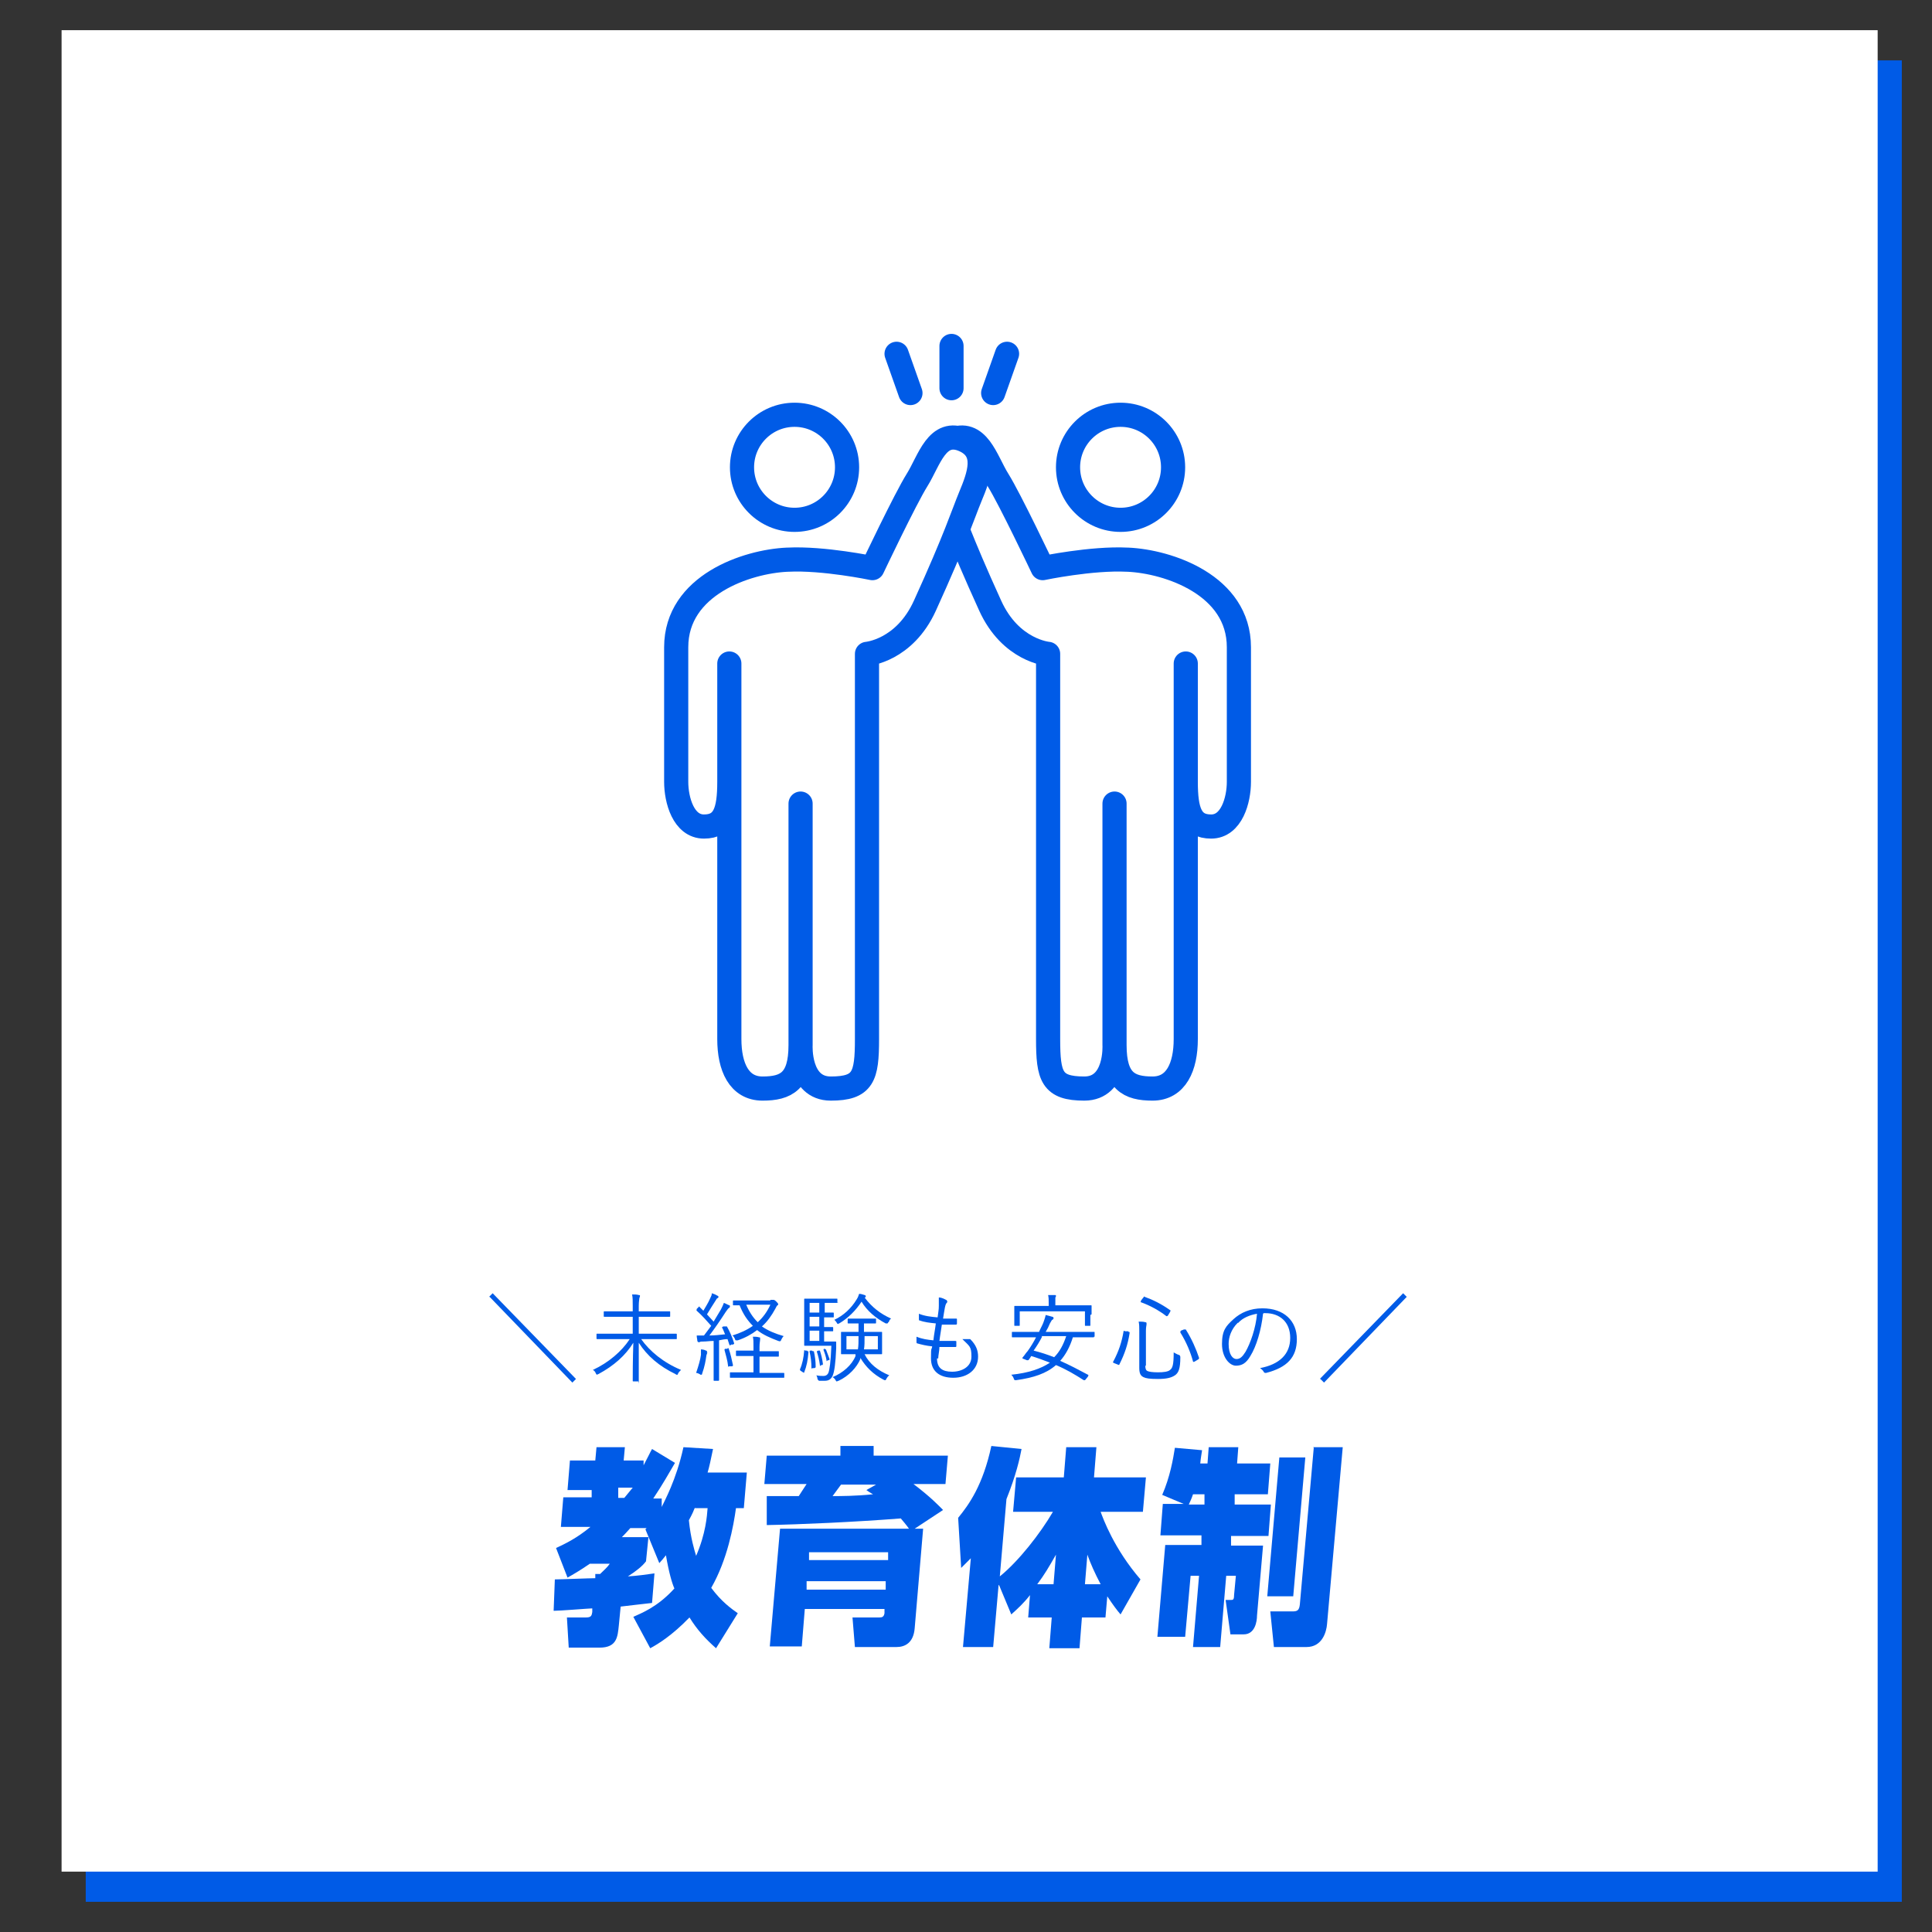 <?xml version="1.0" encoding="UTF-8"?>
<svg id="_レイヤー_2" xmlns="http://www.w3.org/2000/svg" version="1.1" viewBox="0 0 320 320">
  <rect x="0" y="0" width="320" height="320" fill="#333333" stroke="none"/>
  <!-- Generator: Adobe Illustrator 29.0.1, SVG Export Plug-In . SVG Version: 2.1.0 Build 192)  -->
  <defs>
    <style>
      .st0 {
        fill: none;
      }

      .st0, .st1 {
        stroke: #005be7;
        stroke-linecap: round;
        stroke-linejoin: round;
        stroke-width: 4px;
      }

      .st2 {
        fill: #005be7;
      }

      .st1, .st3 {
        fill: #fff;
      }
    </style>
  </defs>
  <g id="TOP">
    <rect class="st2" x="14.2" y="10" width="300.8" height="305"/>
    <rect class="st3" x="10.2" y="5" width="300.8" height="305"/>
    <g>
      <path class="st2" d="M81,214.8l.6-.6,13.8,14.2-.6.6s-13.7-14.2-13.7-14.2Z"/>
      <path class="st2" d="M106.2,221.8c1.4,2,3.7,3.9,6.6,5.1-.2.2-.4.4-.5.6,0,.2-.1.2-.2.2s-.1,0-.2-.1c-2.7-1.3-4.7-3-6.1-5.2,0,2.8,0,5.3,0,6.3s0,.1-.1.1h-.8c-.1,0-.1,0-.1-.1,0-.9,0-3.4.1-6.3-1.3,2.1-3.2,3.8-5.8,5.2-.1,0-.2.1-.2.1,0,0-.1,0-.2-.2-.1-.3-.3-.5-.5-.6,2.6-1.2,4.8-3.1,6.1-5.1h-3.3c-1.5,0-2.1,0-2.1,0s-.1,0-.1-.1v-.7c0-.1,0-.1.1-.1s.6,0,2.1,0h3.8v-2.8h-2.4c-1.6,0-2.2,0-2.3,0s-.1,0-.1-.1v-.7c0-.1,0-.1.1-.1s.6,0,2.3,0h2.4v-.9c0-1,0-1.3-.1-1.9.4,0,.8,0,1.1.1.1,0,.2,0,.2.1,0,.1,0,.2-.1.4,0,.2-.1.5-.1,1.3v.9h2.8c1.6,0,2.2,0,2.3,0s.1,0,.1.1v.7c0,.1,0,.1-.1.1s-.6,0-2.3,0h-2.8v2.8h4.1c1.5,0,2.1,0,2.1,0s.1,0,.1.1v.7c0,.1,0,.1-.1.1s-.6,0-2.1,0h-3.7,0Z"/>
      <path class="st2" d="M120.1,219.7c.2,0,.2,0,.3,0,.5.9.9,1.8,1.2,2.8,0,.1,0,.1-.2.2h-.3c-.2.2-.2.2-.3,0l-.3-.9c-.5,0-.9.1-1.4.2v4.4c0,1.7,0,2.2,0,2.2s0,.1-.1.1h-.7c-.1,0-.1,0-.1-.1s0-.5,0-2.2v-4.3c-.6,0-1.2.1-1.7.1-.4,0-.5,0-.6.1,0,0-.1,0-.2,0s-.1,0-.2-.2c0-.3-.1-.5-.1-.9.4,0,.7,0,1,0h.2c.4-.5.8-1.1,1.2-1.6-.8-.9-1.5-1.7-2.4-2.5-.1-.1,0-.1,0-.3l.3-.3c.1-.1.1-.2.2,0l.6.6c.4-.7.8-1.3,1.1-2,.2-.4.3-.6.3-.9.3.1.6.2.9.4.1,0,.2.1.2.2s0,.1-.1.2c-.1,0-.2.1-.3.3-.6.9-1,1.6-1.5,2.4.4.4.7.8,1.1,1.2.4-.7.8-1.3,1.2-2,.2-.4.4-.8.5-1.1.3.1.6.3.9.4.1,0,.1.1.1.2,0,.1,0,.1-.1.2-.2.1-.3.3-.6.7-.9,1.4-1.8,2.7-2.7,3.9.8,0,1.7-.1,2.6-.2-.2-.4-.3-.8-.5-1.1,0-.1,0-.1.2-.2h.3c0-.1,0,0,0,0ZM117.2,223.9c0,0-.1.3-.2.6-.1.8-.3,1.9-.7,3,0,.2-.1.2-.2.2s-.1,0-.2-.1c-.2-.1-.4-.2-.6-.2.4-1.2.7-2.2.8-3,0-.4,0-.6,0-.9.3,0,.7.1.8.2.2,0,.2.1.2.2s0,.1,0,.2h0ZM120.5,223.3c.2,0,.2,0,.2.1.3.8.5,1.8.7,2.7,0,.1,0,.2-.2.2h-.4c-.2.1-.2.1-.2,0-.1-1-.4-1.9-.6-2.7,0-.1,0-.2.2-.2h.3c0,0,0,0,0,0ZM129.9,228.1c0,.1,0,.1-.1.1s-.6,0-2.2,0h-4.4c-1.6,0-2.1,0-2.2,0s-.1,0-.1-.1v-.7c0-.1,0-.1.1-.1s.6,0,2.2,0h1.6v-2.7h-.9c-1.4,0-1.9,0-1.9,0s-.1,0-.1-.1v-.7c0-.1,0-.1.1-.1s.5,0,1.9,0h.9v-.6c0-.9,0-1.2-.1-1.7.4,0,.7,0,1,.1.1,0,.2,0,.2.1s0,.1,0,.3c0,.2-.1.5-.1,1.2v.7h1.2c1.4,0,1.9,0,1.9,0,.1,0,.1,0,.1.1v.7c0,.1,0,.1-.1.1s-.5,0-1.9,0h-1.2v2.7h1.8c1.6,0,2.1,0,2.2,0s.1,0,.1.1v.7h0ZM127.6,215.3c.2,0,.3,0,.3,0s.1,0,.2,0c.1,0,.2,0,.5.3s.3.4.3.4,0,.1-.1.2c-.1,0-.2.2-.4.6-.6,1.1-1.3,2.1-2.2,2.9,1,.7,2.2,1.2,3.6,1.6-.2.2-.3.4-.4.6-.1.3-.2.3-.5.2-1.3-.5-2.5-1-3.5-1.8-.9.7-2,1.3-3.2,1.7-.1,0-.2,0-.3,0s-.1,0-.2-.3c-.1-.2-.2-.4-.4-.5,1.3-.4,2.4-.9,3.4-1.6-.9-.9-1.6-1.9-2.2-3.4-.7,0-1,0-1,0-.1,0-.1,0-.1-.1v-.6c0-.1,0-.1.1-.1s.5,0,2,0h4.1,0ZM123.6,216.1c.5,1.2,1.1,2.1,1.9,2.9.9-.8,1.6-1.8,2.1-2.9h-4Z"/>
      <path class="st2" d="M133.7,223.8c.2,0,.2,0,.2.2-.1,1.3-.3,2.3-.7,3.3,0,.1,0,.1-.2,0l-.3-.2c-.2-.1-.2-.2-.2-.3.4-.9.6-1.9.7-3.1,0-.1,0-.1.2,0h.3ZM138.8,215.7c0,.1,0,.1-.1.1s-.5,0-1.5,0h-.6v1.6h0c1.1,0,1.4,0,1.4,0s.1,0,.1.1v.6c0,.1,0,.1-.1.1s-.4,0-1.5,0h0v1.6h0c1.1,0,1.4,0,1.4,0s.1,0,.1.1v.5c0,.1,0,.1-.1.1s-.4,0-1.4,0h0v1.7h.5c1,0,1.4,0,1.4,0s.1,0,.1.1c0,.4,0,.7,0,1-.1,2.5-.3,3.9-.6,4.6-.3.6-.7.8-1.3.8s-.6,0-.9,0c-.1,0-.2-.1-.3-.3,0-.2-.1-.5-.2-.6.5.1.9.1,1.2.1s.6-.1.8-.5c.2-.5.4-1.8.5-4.5h-2.7c-1.1,0-1.6,0-1.7,0s-.1,0-.1-.1,0-.6,0-1.9v-3.8c0-1.3,0-1.8,0-1.9s0-.1.1-.1.5,0,1.7,0h2.1c1.1,0,1.4,0,1.5,0s.1,0,.1.1v.6h0ZM135.7,215.8h-1.6v1.6h1.6v-1.6ZM135.7,218.1h-1.6v1.6h1.6v-1.6ZM135.7,220.4h-1.6v1.7h1.6v-1.7h0ZM134.6,223.8c.2,0,.2,0,.2,0,.2.9.3,1.7.3,2.6,0,.1,0,.1-.2.2h-.3c-.2.1-.2.1-.2,0,0-1-.1-1.8-.3-2.7,0-.1,0-.2.1-.2h.3s0,0,0,0ZM135.6,223.7c.1,0,.2,0,.2,0,.2.6.4,1.4.5,2.2,0,.1,0,.1-.1.2h-.2c-.2.2-.2.2-.2,0-.1-.8-.3-1.6-.5-2.2,0-.1,0-.1.2-.2h.2c0,0,0,0,0,0ZM136.6,223.5c.1,0,.1,0,.2,0,.2.5.4,1.1.6,1.6,0,.1,0,.1-.1.2h-.2c-.2.2-.2.2-.2,0-.1-.6-.3-1.2-.5-1.7,0-.1,0-.1.1-.2h.2c0,0,0,0,0,0ZM143.2,224.3c.8,1.6,2.2,2.7,4.1,3.5-.2.1-.4.4-.5.6-.1.2-.1.2-.2.2s-.1,0-.3-.1c-1.7-.9-2.9-2.1-3.8-3.6v.2c-.6,1.4-1.9,2.8-3.6,3.6-.1,0-.2.1-.3.1s-.1,0-.2-.2c-.1-.2-.3-.4-.5-.5,1.7-.7,3.2-2,3.8-3.5v-.3c.1,0-.4,0-.4,0-1.4,0-1.8,0-1.9,0s-.1,0-.1-.1,0-.3,0-1.2v-1.1c0-.8,0-1.1,0-1.2s0-.1.1-.1.6,0,1.9,0h.9v-1.4h-.2c-1.1,0-1.4,0-1.5,0s-.1,0-.1-.1v-.6c0-.1,0-.1.1-.1s.4,0,1.5,0h1.5c1.1,0,1.4,0,1.5,0s.1,0,.1.1v.6c0,.1,0,.1-.1.1s-.4,0-1.5,0h-.4v1.4h1c1.4,0,1.8,0,1.9,0s.1,0,.1.1,0,.4,0,1.2v1.1c0,.8,0,1.1,0,1.2s0,.1-.1.1-.6,0-1.9,0h-.9ZM147.1,219c0,.2-.1.2-.2.2s-.1,0-.2,0c-1.7-.9-3.1-2.1-4-3.6-1,1.5-2.2,2.7-3.7,3.6-.1,0-.2.1-.2.1,0,0-.1,0-.2-.2-.1-.2-.3-.4-.4-.5,1.5-.7,2.8-1.9,3.7-3.4.2-.3.3-.6.4-.9.3,0,.6.1.9.2.1,0,.2.1.2.2s0,.1-.1.2c0,0-.1,0-.1,0,1.2,1.6,2.6,2.7,4.4,3.5-.2.1-.3.3-.4.6h0ZM140.2,221.3v2.2h1.9c.1-.6.1-1.3.1-2.2h-2ZM145.3,221.3h-2.1c0,1,0,1.6-.1,2.2h2.3v-2.2h0Z"/>
      <path class="st2" d="M155.2,225c0,1.6.9,2.2,2.5,2.2s3.2-.8,3.2-2.5-.3-1.7-1.5-2.9c.4,0,.6,0,1,0,.1,0,.2,0,.3,0,1,1,1.3,1.9,1.3,2.9,0,2.2-1.8,3.5-4.1,3.5s-3.7-1.1-3.7-3.2.1-1.3.2-2c-1-.1-1.8-.3-2.5-.5,0,0-.1,0-.1-.2,0-.3,0-.6,0-.9,1,.4,1.8.5,2.8.6.1-1,.3-1.9.4-2.8-1-.1-1.9-.2-2.7-.5-.1,0-.1,0-.1-.2,0-.2,0-.6,0-.9,1,.4,2,.5,3.1.6.1-.9.2-1.2.2-1.9,0-.5,0-.9,0-1.4.5,0,1,.3,1.2.4.1,0,.2.2.2.3s0,.1-.1.2c-.1.1-.2.3-.3.8-.1.6-.2,1.1-.3,1.8.7,0,1.5,0,2.2,0,0,0,.1,0,.1.1,0,.2,0,.5,0,.7,0,.1,0,.2-.2.2-.8,0-1.6,0-2.3,0-.1.8-.3,1.8-.4,2.7.9,0,1.7,0,2.6,0,.1,0,.2,0,.2.1,0,.2,0,.5,0,.7,0,.1,0,.2-.1.2-.8,0-1.8,0-2.7,0,0,.6-.2,1.4-.2,1.9h0Z"/>
      <path class="st2" d="M181.2,221.4c0,.1,0,.1-.1.1s-.6,0-2.1,0h-1.3c-.5,1.6-1.2,2.9-2.1,3.9,1.6.7,3.1,1.5,4.6,2.3.1,0,.1.1,0,.3l-.4.5c0,0-.1.1-.1.1s-.1,0-.2,0c-1.4-.9-2.9-1.8-4.6-2.5-1.6,1.4-3.7,2.1-6.6,2.5-.3,0-.3,0-.4-.3-.1-.3-.3-.5-.4-.6,2.9-.3,4.9-1,6.4-2-1-.4-2.1-.8-3.1-1.1-.1.2-.3.5-.4.6,0,.1-.1.1-.3.1l-.5-.2c-.3-.1-.3-.1-.2-.3.3-.3.5-.7.8-1,.5-.7,1-1.5,1.4-2.3h-1.8c-1.5,0-2,0-2.1,0s-.1,0-.1-.1v-.7c0-.1,0-.1.1-.1s.6,0,2.1,0h2.3c.2-.5.5-1,.7-1.5.1-.3.3-.8.4-1.3.4.1.7.2,1.1.3.1,0,.2.1.2.2,0,.1,0,.2-.2.3-.1,0-.2.3-.4.6-.2.5-.4.9-.7,1.4h5.9c1.5,0,2,0,2.1,0s.1,0,.1.1v.7h0ZM180.6,217.8c0,1.4,0,1.6,0,1.7s0,.1-.1.1h-.7c-.1,0-.1,0-.1-.1v-2.3h-10.8v2.3c0,.1,0,.1-.1.1h-.7c-.1,0-.1,0-.1-.1s0-.3,0-1.7v-.5c0-.5,0-.8,0-.9s0-.1.1-.1.7,0,2.2,0h3.4v-.2c0-.8,0-1.2-.1-1.6.4,0,.8,0,1.1,0,.1,0,.2,0,.2.1,0,.1,0,.2-.1.3,0,.1,0,.4,0,1.1v.2h3.7c1.6,0,2.1,0,2.2,0s.1,0,.1.1,0,.3,0,.8v.6h0ZM172.6,221.4c-.4.8-.9,1.6-1.4,2.3,1.2.3,2.4.7,3.4,1.1.9-.9,1.5-2,2-3.5h-4.1,0Z"/>
      <path class="st2" d="M186.9,220.6c.2,0,.2,0,.2.2-.3,1.9-.8,3.4-1.7,5.2,0,.1-.1.1-.3,0l-.5-.2c-.3-.1-.3-.2-.2-.3.9-1.7,1.4-3.2,1.7-5,0-.1,0-.1.3,0h.5c0,.1,0,.1,0,.1ZM189.7,226.2c0,.5.1.8.4.9.2.1.8.2,1.7.2s1.7-.1,2-.4c.4-.3.6-.8.6-2.9.2.1.5.3.8.4.2,0,.3.2.3.4,0,1.9-.3,2.6-.9,3-.6.4-1.4.6-2.8.6s-2-.1-2.4-.3c-.4-.2-.7-.5-.7-1.5v-6.2c0-.6,0-1-.1-1.5.4,0,.8,0,1.1.1.2,0,.2.1.2.2s0,.1,0,.2c0,.1-.1.4-.1,1v5.8h0ZM189.4,214.9c.1-.2.1-.2.2-.1,1.4.5,2.8,1.2,4.2,2.2.1,0,.1.1,0,.3l-.3.5c-.1.2-.2.2-.3.2-1.3-1-2.8-1.8-4.2-2.3-.1,0-.1,0,0-.3l.3-.4ZM196.1,220.2c.2,0,.2,0,.3,0,1,1.6,1.7,3.2,2.2,4.7,0,.1,0,.2-.2.3l-.5.3c-.2.1-.3.1-.3,0-.4-1.5-1.1-3.2-2.1-4.8,0-.1,0-.2.1-.3l.5-.2h0Z"/>
      <path class="st2" d="M209.2,217.6c-.3,2.7-1.1,5.4-2.1,7-.7,1.2-1.4,1.6-2.4,1.6s-2.3-1.3-2.3-3.6.7-3,1.9-4.1,2.8-1.8,4.8-1.8c3.6,0,5.7,2.1,5.7,5.1s-1.6,4.7-5.1,5.6c-.2,0-.3,0-.4-.2-.1-.2-.3-.4-.6-.6,3.2-.6,5-2.3,5-5s-1.8-4.1-4.1-4.1h-.3ZM205,219.1c-1.1,1.1-1.5,2.4-1.5,3.5,0,1.8.7,2.5,1.3,2.5s1-.4,1.5-1.2c.8-1.4,1.7-3.9,1.9-6.3-1.2.2-2.4.7-3.1,1.5h0Z"/>
      <path class="st2" d="M218.6,228.4l13.8-14.2.6.6-13.7,14.2-.6-.6Z"/>
    </g>
    <g>
      <path class="st2" d="M98.2,246.8h-4.2l.4-4.9h4.2l.2-2.2h4.7l-.2,2.2h3.3v.8c.8-1.5,1-2,1.4-2.7l3.8,2.3c-1,1.7-2,3.5-3.6,5.9h1.4v1.4c.4-.9,2.4-4.4,3.6-9.9l4.9.3c-.4,1.9-.6,2.9-.9,3.9h6.5l-.5,5.9h-1.3c-.4,2.9-1.4,8.5-4.1,13.2,1.7,2.3,3.4,3.5,4.4,4.2l-3.6,5.8c-1.7-1.5-3.1-3-4.4-5.1-2.9,3-5.2,4.4-6.5,5.1l-2.8-5.2c1.3-.6,4-1.6,6.8-4.7-.4-.9-.9-2.6-1.4-5.5-.4.5-.8,1-1.1,1.3l-2.3-5.6.2-.2h-2.7c-.2.2-.5.6-1.4,1.5h4.4l-.4,4c-.6.8-1.6,1.6-3,2.5,1.6-.1,3-.3,4.4-.5l-.4,4.9c-.8.1-4.5.5-5.2.6l-.3,3.1c-.2,1.9-.3,3.7-3.2,3.7h-5.1l-.3-5h3.2c.9,0,.9-.4,1-.9v-.6c-.5,0-5.3.4-6.4.4l.2-5.2c1,0,5.7-.2,6.7-.2v-.7h.8c.6-.6,1.2-1.1,1.6-1.7h-3.3c-1.6,1.1-2.8,1.8-3.7,2.3l-1.9-4.9c1.5-.7,3.4-1.6,5.7-3.5h-4.9l.4-4.9h4.7v-1.4c.1,0,.1,0,.1,0ZM104.7,246.4h-2.3v1.7c-.1,0,1,0,1,0l1.4-1.7h0ZM115.1,249.7c-.2.5-.4,1-1,2.1.3,3,.9,4.9,1.2,5.9,1.6-3.7,1.8-6.6,1.9-7.9h-2.1Z"/>
      <path class="st2" d="M150.7,253.4c-.7-1-1.1-1.4-1.5-1.9-7.7.6-16.7,1-22.2,1.1v-4.8c.9,0,4.2,0,5.3,0,.1-.2.8-1.2,1.3-2h-7l.4-4.7h12.2v-1.6h5.5v1.6c-.1,0,12.3,0,12.3,0l-.4,4.7h-5.3c2.9,2.2,4.2,3.6,4.9,4.3l-4.7,3.1h1.4l-1.4,16.5c-.2,2.4-1.6,3.1-3,3.1h-6.9l-.4-4.9h4.5c.4,0,.7-.1.8-.7v-.7c0,0-13.2,0-13.2,0l-.5,6.2h-5.3l1.7-19.5h21.7,0ZM146.8,261.9h-13.2v1.4c-.1,0,13.1,0,13.1,0v-1.4ZM147.2,257.1h-13.2v1.3c-.1,0,13.1,0,13.1,0v-1.3ZM145.2,245.9h-5.9c-.2.3-1.2,1.6-1.4,1.9,1.3,0,3.8,0,6.7-.3-.3-.2-.4-.2-1.1-.7l1.6-.9h0Z"/>
      <path class="st2" d="M165.4,262.5l-.9,10.3h-5l1.3-14.7c-.8.8-.9.9-1.6,1.6l-.5-8.3c1.8-2.2,4.1-5.4,5.5-11.9l5,.5c-.3,1.6-.9,4.3-2.5,8.3l-1.1,12.8c3.1-2.5,6.7-7.1,8.8-10.7h-6.6l.5-5.7h7.9l.4-5h5l-.4,5h8.6l-.5,5.7h-7c.4,1.1,2.2,6.1,6.6,11.2l-3.3,5.8c-.6-.7-1.2-1.5-2.2-3l-.3,3.5h-3.9l-.4,5.1h-5l.4-5.1h-3.9l.3-3.7c-1.1,1.4-2,2.2-3.1,3.2l-2-4.8h0ZM174.5,262.4l.4-4.9c-1.2,2.1-1.9,3.3-3.1,4.9h2.7,0ZM179.6,262.4h2.7c-1-1.9-1.7-3.5-2.2-4.9l-.4,4.9Z"/>
      <path class="st2" d="M196.3,249.2l-3.8-1.6c1.3-3,1.8-5.9,2.1-7.8l4.5.4c-.1.8-.2,1.1-.3,2.2h1.2l.2-2.7h4.9l-.2,2.7h5.5l-.4,5.1h-5.5v1.7c-.1,0,6,0,6,0l-.4,5.2h-6.2v1.6c-.1,0,5.3,0,5.3,0l-1,11.6c0,.9-.3,3.1-2.2,3.1h-2.2l-.8-5.7h.9c.3,0,.5,0,.5-.8l.3-3.2h-1.6l-1,11.8h-4.5l1-11.8h-1.4l-.9,10.1h-4.6l1.3-15.2h6v-1.6c.1,0-6.8,0-6.8,0l.4-5.2h3.8ZM199.5,249.2v-1.7c.1,0-1.9,0-1.9,0-.3.9-.4,1-.7,1.7h2.6ZM211.9,241.4h4.3l-2,23h-4.3l2-23ZM217.5,239.7h4.9l-2.6,29.3c-.1,1.3-.8,3.8-3.4,3.8h-5.4l-.6-5.9h3.7c.8,0,1.1-.2,1.2-1.2l2.3-25.9h0Z"/>
    </g>
    <g>
      <g>
        <g>
          <circle class="st1" cx="185.6" cy="77.4" r="8.7"/>
          <path class="st1" d="M186.8,92.7c6.7.3,18.4,4.2,18.4,14.5v22.3c0,3-1.2,7.4-4.6,7.4s-4.2-2.6-4.2-7.4v-19.6,62.2c0,4.6-1.6,8.2-5.5,8.2s-6.3-1.2-6.3-7.2v-40,40s.4,7.2-5,7.2-6-2-6-8.2v-63.8s-6.2-.5-9.6-8c-5.1-11.2-6.3-15.1-7.5-18-1.5-3.6-3-7.6,1-9.4,4.5-2,5.8,3.4,7.8,6.6s7.4,14.6,7.4,14.6c0,0,8.1-1.7,14-1.4h0Z"/>
        </g>
        <g>
          <circle class="st1" cx="131.6" cy="77.4" r="8.7"/>
          <path class="st1" d="M130.4,92.7c-6.7.3-18.4,4.2-18.4,14.5v22.3c0,3,1.2,7.4,4.6,7.4s4.2-2.6,4.2-7.4v-19.6,62.2c0,4.6,1.6,8.2,5.5,8.2s6.3-1.2,6.3-7.2v-40,40s-.4,7.2,5,7.2,6-2,6-8.2v-63.8s6.2-.5,9.6-8c5.1-11.2,6.3-15.1,7.5-18,1.5-3.6,3-7.6-1-9.4-4.5-2-5.8,3.4-7.8,6.6s-7.4,14.6-7.4,14.6c0,0-8.1-1.7-14-1.4h0Z"/>
        </g>
      </g>
      <g>
        <line class="st0" x1="166.8" y1="58.6" x2="164.5" y2="65.1"/>
        <line class="st0" x1="148.5" y1="58.6" x2="150.8" y2="65.1"/>
        <line class="st0" x1="157.6" y1="57.3" x2="157.6" y2="64.3"/>
      </g>
    </g>
  </g>
</svg>